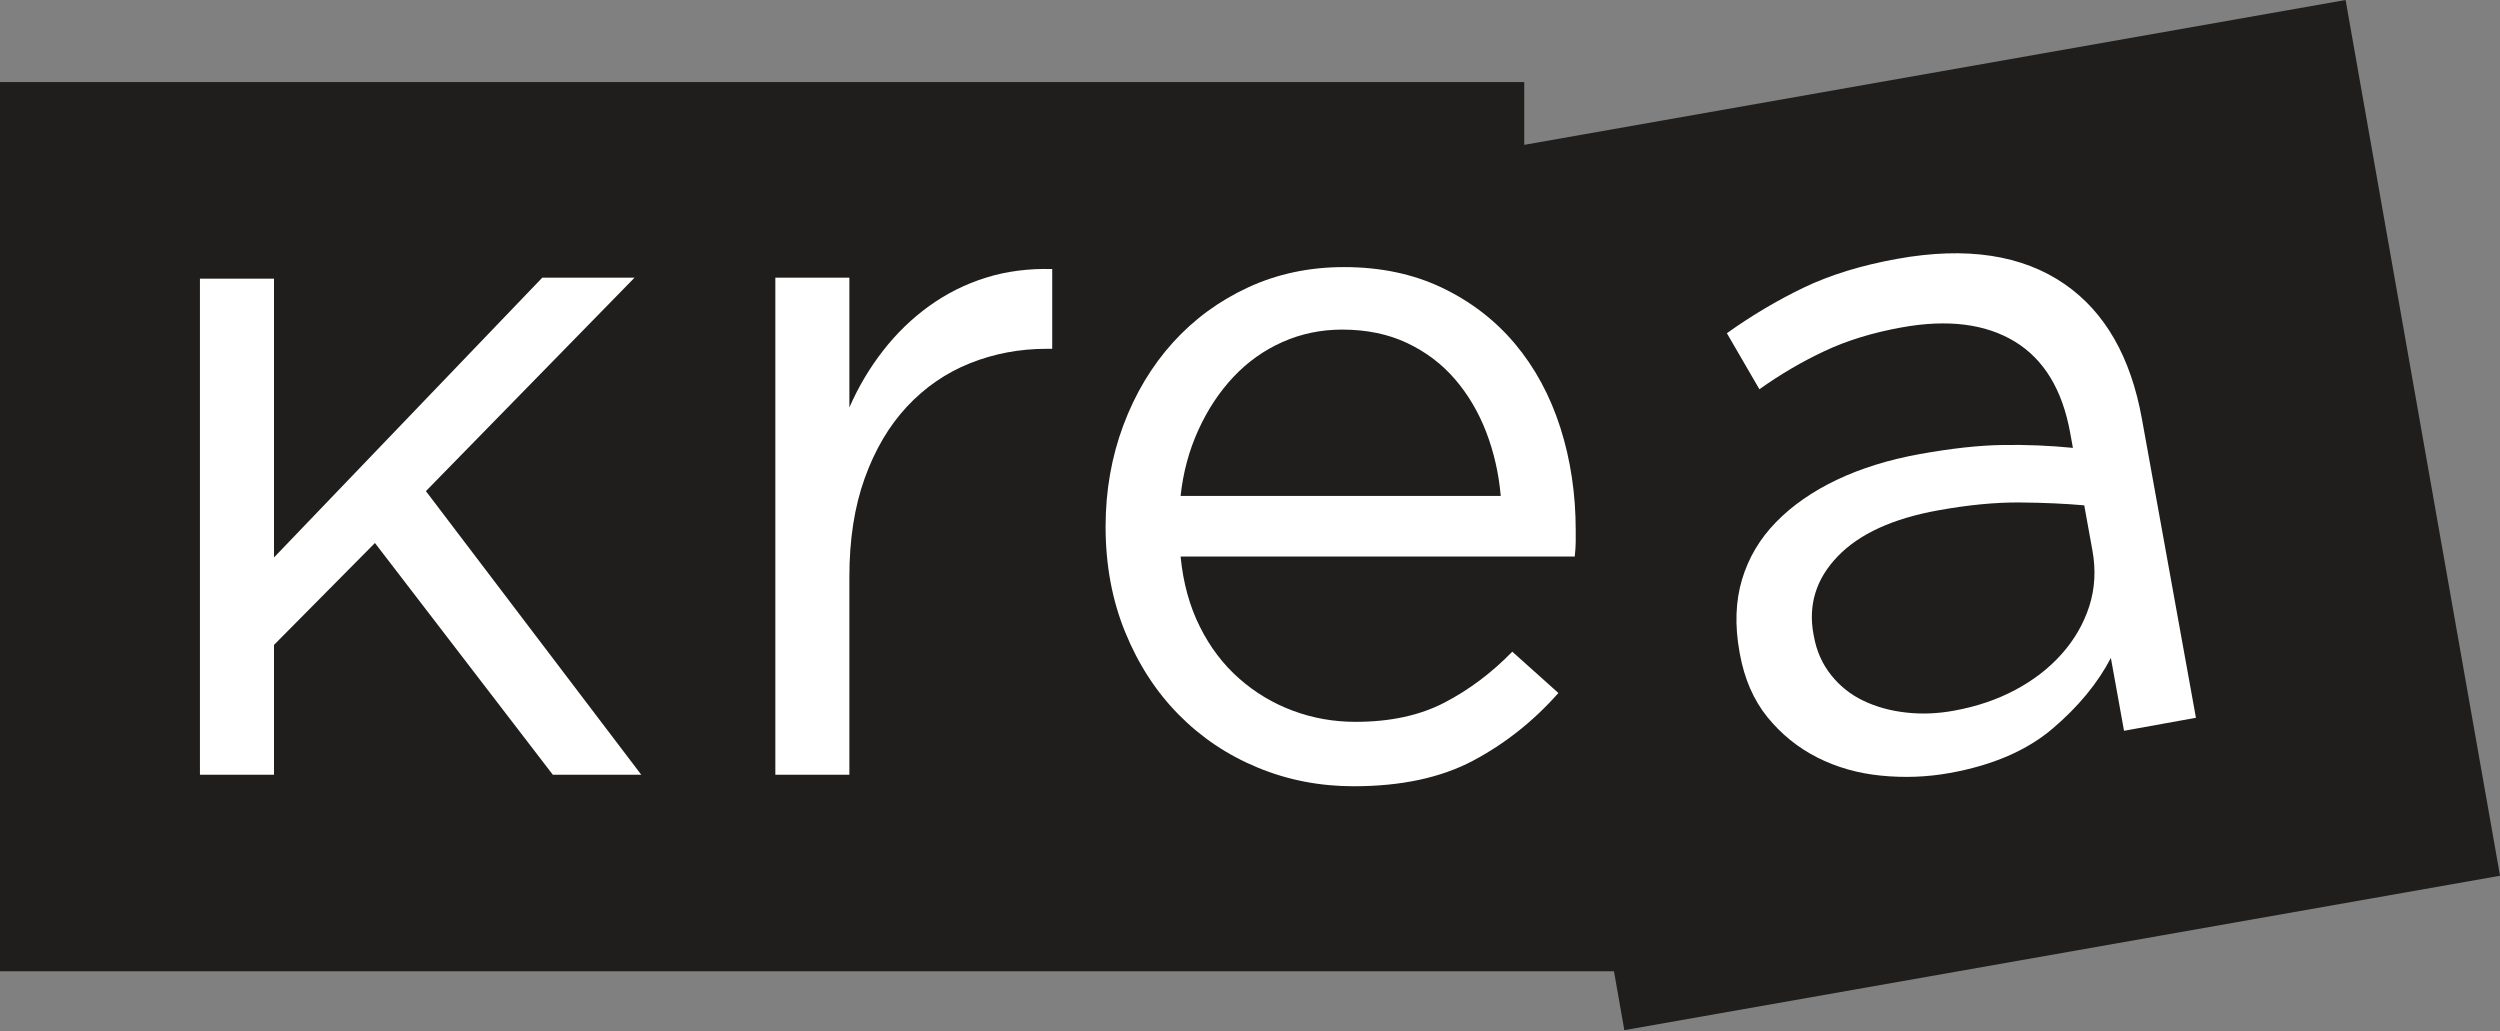 <svg width="80" height="33" viewBox="0 0 80 33" fill="none" xmlns="http://www.w3.org/2000/svg">
<rect x="0" y="0" width="80" height="33" fill="#808080" stroke="none"/>
<g clip-path="url(#clip0_2267_15950)">
<path d="M80.001 28.024L75.059 -6.10352e-05L48.776 4.635V2.626H28.456H18.332H0V31.081H28.456V31.078L28.456 31.081H51.647L51.979 32.965L80.001 28.024Z" fill="#1F1E1D"/>
<path d="M6.398 8.917H8.768V17.838L17.352 8.886H20.305L13.629 15.716L20.52 24.791H17.69L11.998 17.376L8.768 20.637V24.791H6.398V8.917Z" fill="white"/>
<path d="M24.811 8.886H27.18V13.039C27.466 12.383 27.826 11.777 28.257 11.223C28.687 10.669 29.179 10.193 29.733 9.793C30.287 9.394 30.891 9.091 31.548 8.886C32.204 8.68 32.911 8.589 33.671 8.609V11.162H33.486C32.625 11.162 31.81 11.316 31.041 11.623C30.272 11.931 29.6 12.393 29.025 13.009C28.451 13.624 28 14.388 27.672 15.3C27.343 16.213 27.18 17.264 27.18 18.453V24.791H24.811V8.886Z" fill="white"/>
<path d="M48.024 15.869C47.961 15.156 47.808 14.477 47.562 13.835C47.316 13.193 46.982 12.627 46.562 12.138C46.142 11.648 45.628 11.26 45.024 10.975C44.419 10.689 43.726 10.547 42.947 10.547C42.271 10.547 41.635 10.68 41.04 10.944C40.445 11.209 39.921 11.582 39.471 12.061C39.02 12.54 38.645 13.106 38.348 13.759C38.05 14.411 37.86 15.115 37.779 15.869H48.024ZM37.779 17.808C37.86 18.649 38.066 19.397 38.395 20.053C38.721 20.71 39.142 21.263 39.655 21.715C40.167 22.166 40.743 22.51 41.378 22.745C42.013 22.981 42.681 23.099 43.378 23.099C44.486 23.099 45.434 22.894 46.224 22.483C47.012 22.073 47.735 21.53 48.393 20.854L49.869 22.176C49.07 23.078 48.157 23.801 47.132 24.345C46.105 24.888 44.834 25.16 43.316 25.16C42.229 25.16 41.204 24.96 40.24 24.56C39.275 24.16 38.435 23.596 37.718 22.868C36.999 22.141 36.429 21.263 36.01 20.238C35.589 19.213 35.379 18.084 35.379 16.853C35.379 15.705 35.568 14.623 35.948 13.607C36.327 12.593 36.856 11.711 37.532 10.962C38.209 10.214 39.015 9.624 39.947 9.193C40.88 8.763 41.901 8.547 43.009 8.547C44.178 8.547 45.224 8.768 46.146 9.208C47.07 9.65 47.849 10.25 48.485 11.008C49.121 11.768 49.602 12.659 49.931 13.684C50.259 14.711 50.423 15.808 50.423 16.977C50.423 17.08 50.423 17.198 50.423 17.33C50.423 17.464 50.412 17.623 50.392 17.808H37.779Z" fill="white"/>
<path d="M62.525 22.742C63.249 22.611 63.904 22.39 64.491 22.076C65.078 21.763 65.576 21.378 65.98 20.921C66.387 20.463 66.678 19.954 66.859 19.393C67.037 18.832 67.071 18.24 66.958 17.617L66.696 16.171C66.084 16.116 65.393 16.085 64.624 16.079C63.855 16.073 62.985 16.157 62.021 16.331C60.572 16.592 59.502 17.082 58.811 17.799C58.119 18.514 57.859 19.345 58.03 20.289L58.042 20.348C58.127 20.831 58.313 21.248 58.595 21.601C58.876 21.955 59.222 22.23 59.632 22.425C60.041 22.621 60.494 22.745 60.992 22.801C61.491 22.858 62.001 22.838 62.525 22.742ZM62.396 24.735C61.671 24.867 60.936 24.894 60.193 24.82C59.45 24.747 58.769 24.552 58.148 24.237C57.528 23.922 56.999 23.491 56.556 22.947C56.114 22.4 55.82 21.724 55.674 20.917L55.663 20.856C55.511 20.009 55.537 19.238 55.745 18.543C55.953 17.849 56.316 17.236 56.836 16.705C57.354 16.173 58.003 15.724 58.779 15.354C59.557 14.984 60.441 14.71 61.429 14.531C62.439 14.349 63.323 14.251 64.081 14.24C64.84 14.227 65.589 14.258 66.333 14.332L66.246 13.852C65.996 12.468 65.402 11.493 64.468 10.927C63.531 10.361 62.326 10.21 60.852 10.477C59.925 10.644 59.1 10.897 58.38 11.237C57.659 11.575 56.968 11.982 56.301 12.456L55.26 10.663C56.053 10.097 56.872 9.61 57.716 9.205C58.56 8.799 59.556 8.492 60.706 8.284C62.927 7.883 64.716 8.154 66.076 9.097C67.361 9.988 68.184 11.424 68.541 13.402L70.27 22.969L67.969 23.385L67.548 21.054C67.129 21.858 66.51 22.611 65.688 23.311C64.867 24.011 63.77 24.488 62.396 24.735Z" fill="white"/>
</g>
<defs>
<clipPath id="clip0_2267_15950">
<rect width="80.001" height="33" fill="white"/>
</clipPath>
</defs>
</svg>
